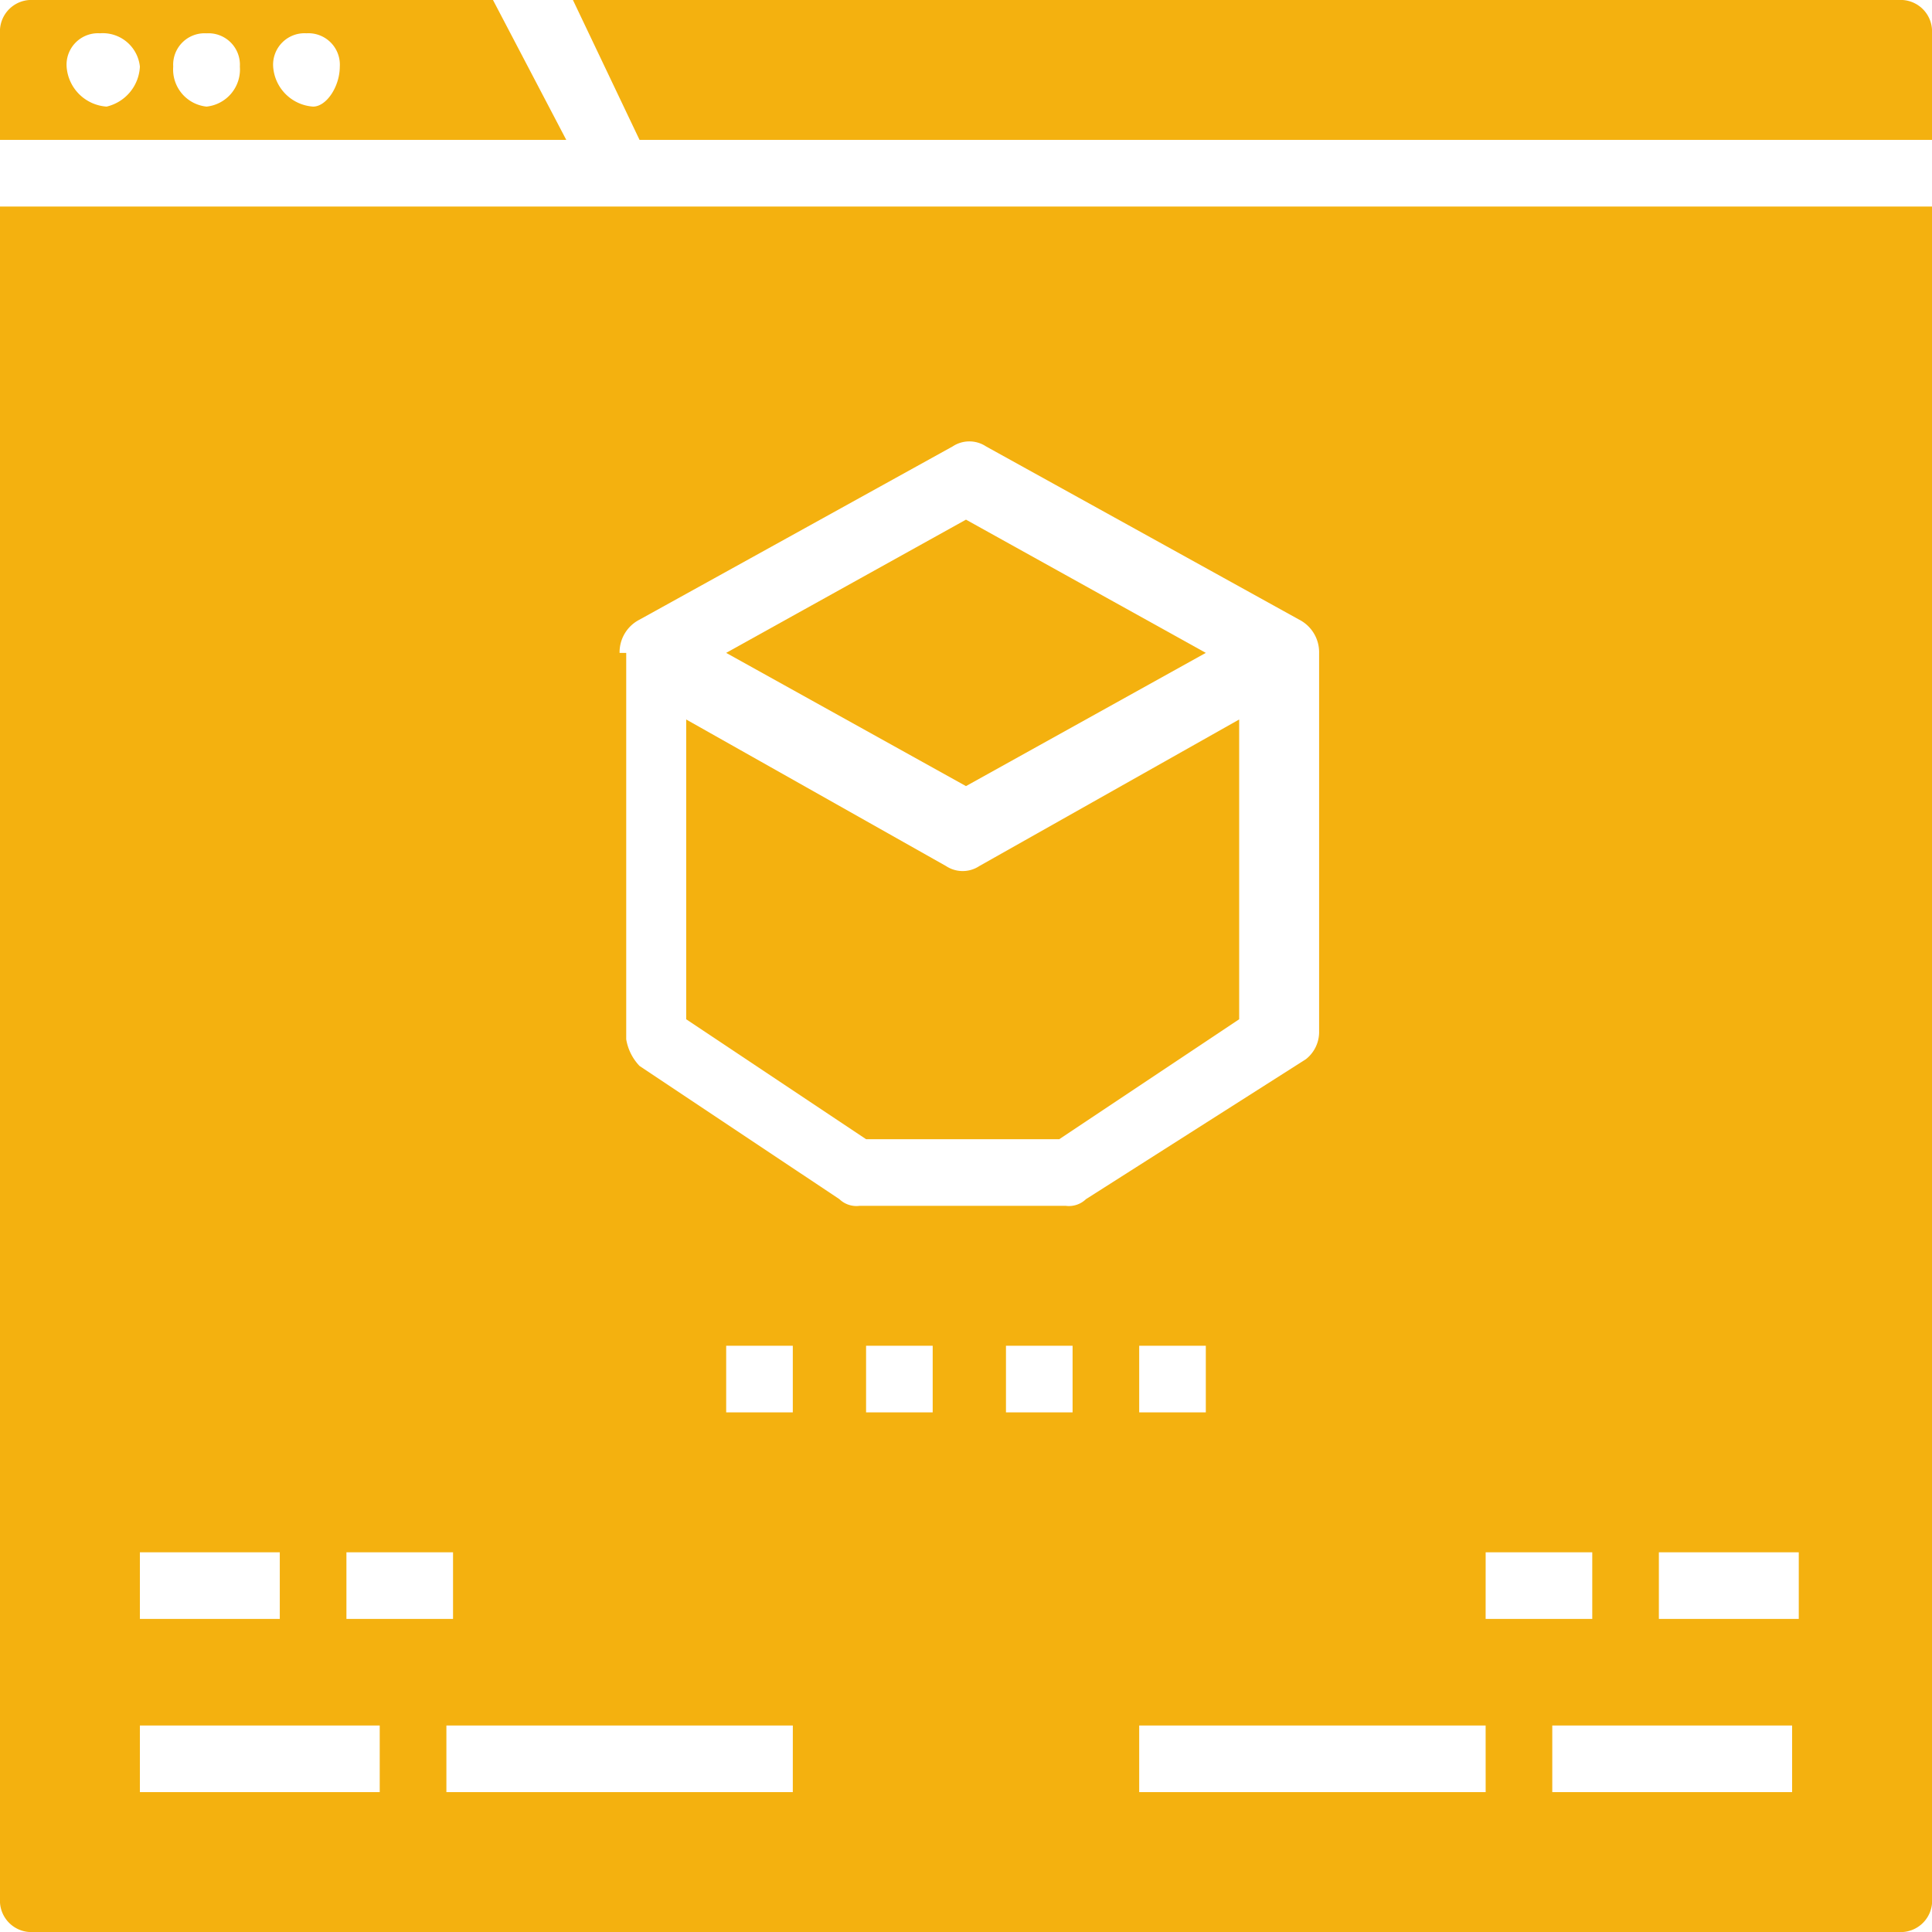 <svg id="UI_UX_Brand_Identity" data-name="UI/UX Brand Identity" xmlns="http://www.w3.org/2000/svg" width="61.457" height="61.457" viewBox="0 0 61.457 61.457">
  <path id="Path_37331" data-name="Path 37331" d="M15.682,0H1.06A1,1,0,0,0,0,1.06V4.45H18.013ZM3.391,3.391A1.367,1.367,0,0,1,2.119,2.119a1,1,0,0,1,1.06-1.06A1.187,1.187,0,0,1,4.45,2.119,1.374,1.374,0,0,1,3.391,3.391Zm3.179,0A1.187,1.187,0,0,1,5.51,2.119,1,1,0,0,1,6.57,1.06a1,1,0,0,1,1.06,1.06A1.187,1.187,0,0,1,6.57,3.391Zm3.391,0A1.367,1.367,0,0,1,8.689,2.119a1,1,0,0,1,1.06-1.06,1,1,0,0,1,1.06,1.06C10.808,2.755,10.384,3.391,9.96,3.391Z" fill="#f4b10f"/>
  <path id="Path_37332" data-name="Path 37332" d="M22.168,24.151l5.722-3.815V10.8l-8.265,4.662a.962.962,0,0,1-1.06,0L10.3,10.8v9.536l5.722,3.815Z" transform="translate(11.528 12.087)" fill="#f4b10f"/>
  <path id="Path_37333" data-name="Path 37333" d="M26.158,12.038,18.529,7.8,10.9,12.038l7.629,4.238Z" transform="translate(12.199 8.73)" fill="#f4b10f"/>
  <path id="Path_37334" data-name="Path 37334" d="M0,56.928a1,1,0,0,0,1.06,1.06H60.4a1,1,0,0,0,1.06-1.06V3.1H0Zm25.219-3.391H14.2V51.418h11.02Zm0-12.079H23.1V39.338h2.119Zm4.45,0H27.55V39.338h2.119Zm4.45,0H32V39.338h2.119ZM57.007,53.537H49.378V51.418h7.629Zm-4.238-7.629h4.45v2.119h-4.45Zm-5.51,0h3.391v2.119H47.258Zm0,7.629H36.238V51.418h11.02ZM36.238,41.458V39.338h2.119v2.119ZM19.709,17.3a1.165,1.165,0,0,1,.636-1.06l9.96-5.51a.962.962,0,0,1,1.06,0l9.96,5.51a1.165,1.165,0,0,1,.636,1.06V29.378a1.1,1.1,0,0,1-.424.848l-6.993,4.45a.779.779,0,0,1-.636.212h-6.57a.779.779,0,0,1-.636-.212l-6.358-4.238a1.607,1.607,0,0,1-.424-.848V17.3ZM11.02,45.908h3.391v2.119H11.02Zm-6.57,0H8.9v2.119H4.45Zm0,5.51h7.629v2.119H4.45Z" transform="translate(0 3.47)" fill="#f4b10f"/>
  <path id="Path_37335" data-name="Path 37335" d="M50.772,0H8.6l2.119,4.45H51.832V1.06A1,1,0,0,0,50.772,0Z" transform="translate(9.625)" fill="#f4b10f"/>
</svg>
